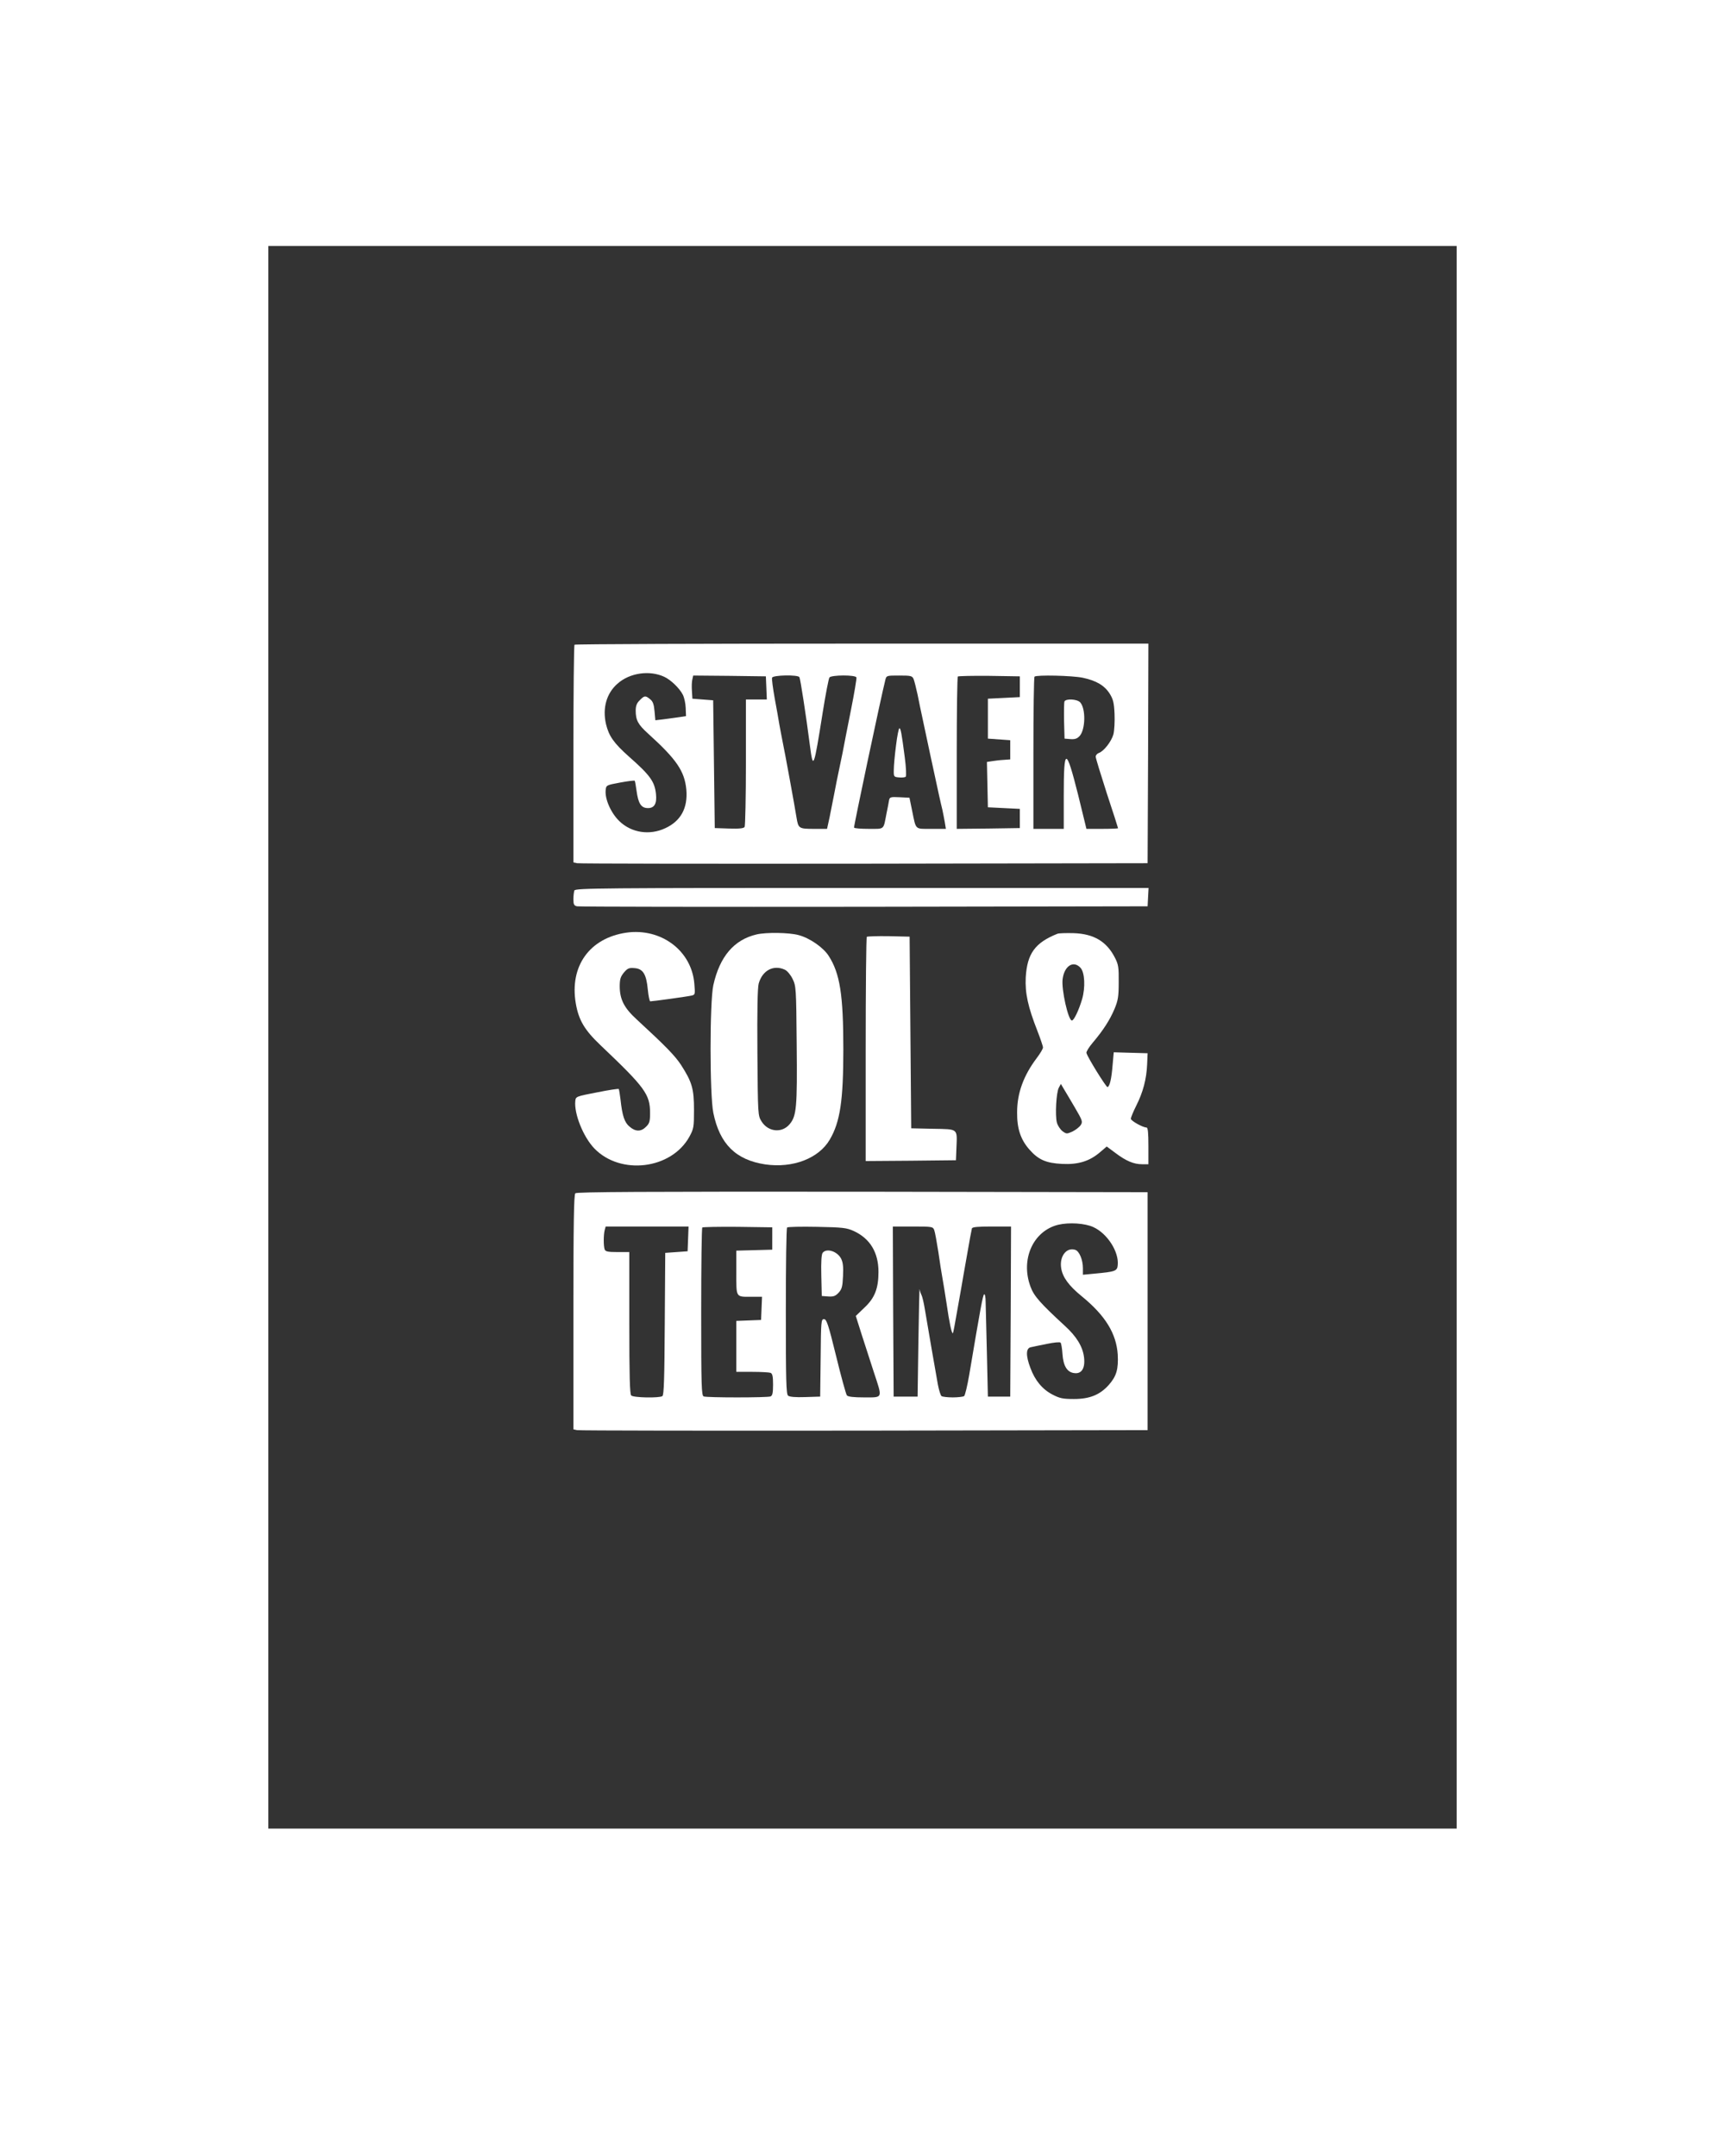 <?xml version="1.0" encoding="UTF-8" standalone="no"?><svg xmlns="http://www.w3.org/2000/svg" xmlns:xlink="http://www.w3.org/1999/xlink" fill="#ffffff" height="1350" version="1" viewBox="0 0 1080 1350" width="1080"><rect x="0" y="0" width="1080" height="1350" fill="#333333" stroke="none"/><g><path d="M0 6750 l0 -6750 5400 0 5400 0 0 6750 0 6750 -5400 0 -5400 0 0 -6750z m9120 255 l0 -4955 -3720 0 -3720 0 0 4955 0 4955 3720 0 3720 0 0 -4955z" transform="matrix(.1 0 0 -.1 0 1350)"/><path d="M3597 9463 c-4 -3 -7 -311 -7 -684 l0 -679 23 -5 c12 -3 821 -4 1797 -3 l1775 3 3 688 2 687 -1793 0 c-987 0 -1797 -3 -1800 -7z m562 -201 c41 -19 95 -71 116 -112 9 -17 17 -54 18 -82 l2 -52 -45 -7 c-25 -3 -68 -9 -96 -13 l-51 -6 -5 56 c-4 44 -10 62 -28 76 -29 24 -36 23 -65 -7 -18 -17 -25 -35 -25 -64 0 -60 14 -87 77 -144 178 -161 229 -235 240 -351 10 -115 -34 -197 -132 -242 -98 -46 -211 -29 -287 44 -53 51 -92 139 -86 195 3 30 4 31 91 47 48 9 89 14 91 11 2 -3 7 -31 11 -61 11 -82 29 -110 72 -110 40 0 56 28 50 87 -8 79 -36 118 -171 237 -93 83 -124 127 -142 202 -23 100 3 193 72 253 76 68 201 86 293 43z m639 -69 l3 -73 -66 0 -65 0 0 -392 c0 -216 -4 -399 -8 -406 -6 -9 -33 -12 -98 -10 l-89 3 -5 400 -5 400 -65 5 -65 5 -3 49 c-2 27 -1 60 3 73 l5 23 228 -2 227 -3 3 -72z m207 67 c6 -10 42 -243 66 -430 20 -153 24 -143 80 210 18 113 37 211 42 218 12 16 164 17 169 0 2 -6 -13 -97 -34 -202 -21 -105 -45 -227 -53 -271 -9 -44 -20 -98 -25 -120 -5 -22 -16 -78 -25 -125 -9 -47 -23 -118 -31 -157 l-16 -73 -84 0 c-92 0 -96 3 -107 70 -10 65 -76 425 -87 475 -6 28 -14 75 -20 105 -5 30 -18 106 -30 169 -11 63 -19 120 -16 128 7 16 161 19 171 3z m715 -12 c5 -13 16 -57 25 -98 8 -41 21 -104 29 -140 8 -36 30 -141 50 -235 52 -242 66 -305 76 -345 4 -19 11 -54 15 -77 l7 -43 -91 0 c-105 0 -95 -9 -120 112 l-17 83 -61 3 c-58 3 -63 1 -67 -20 -2 -13 -9 -50 -16 -83 -20 -103 -10 -95 -110 -95 -49 0 -91 3 -93 8 -3 5 168 814 196 925 7 27 8 27 87 27 74 0 81 -2 90 -22z m665 -48 l0 -65 -100 -5 -100 -5 0 -125 0 -125 70 -5 70 -5 0 -60 0 -60 -40 -3 c-22 -1 -55 -5 -73 -8 l-33 -5 3 -142 3 -142 100 -5 100 -5 0 -60 0 -60 -197 -3 -198 -2 0 473 c0 261 3 477 7 481 4 3 93 5 197 4 l191 -3 0 -65z m395 56 c84 -18 135 -48 168 -100 21 -34 27 -56 30 -126 2 -47 -1 -104 -7 -128 -13 -46 -61 -107 -92 -117 -10 -4 -19 -14 -19 -23 0 -9 32 -113 70 -231 39 -117 70 -215 70 -217 0 -2 -44 -4 -99 -4 l-99 0 -52 213 c-76 302 -90 301 -90 -5 l0 -208 -95 0 -95 0 0 473 c0 261 3 477 7 480 12 12 237 7 303 -7z" transform="matrix(.1 0 0 -.1 0 1350)"/><path d="M5610 8833 c-8 -60 -14 -128 -14 -153 -1 -44 0 -45 33 -48 18 -2 37 0 42 5 4 4 2 58 -6 118 -20 155 -26 185 -34 185 -4 0 -14 -48 -21 -107z" transform="matrix(.1 0 0 -.1 0 1350)"/><path d="M6664 9107 c-2 -7 -3 -62 -2 -123 l3 -109 37 -3 c27 -2 41 2 57 19 37 40 40 171 4 211 -19 21 -91 25 -99 5z" transform="matrix(.1 0 0 -.1 0 1350)"/><path d="M3596 7924 c-3 -9 -6 -33 -6 -55 0 -32 4 -40 23 -44 12 -3 821 -4 1797 -3 l1775 3 3 58 3 57 -1794 0 c-1627 0 -1795 -1 -1801 -16z" transform="matrix(.1 0 0 -.1 0 1350)"/><path d="M3921 7660 c-230 -34 -356 -210 -316 -443 18 -105 55 -167 155 -262 279 -265 310 -307 310 -425 0 -51 -4 -65 -25 -85 -31 -32 -66 -32 -103 0 -32 26 -46 68 -57 170 -4 33 -9 63 -11 66 -1 3 -63 -6 -136 -21 -130 -25 -133 -26 -136 -53 -9 -79 49 -225 119 -298 164 -170 482 -131 595 73 27 50 29 59 29 168 0 132 -12 174 -80 280 -39 60 -97 119 -278 286 -79 72 -106 125 -107 206 0 47 5 62 26 88 23 27 32 31 67 28 53 -4 74 -38 83 -136 4 -40 11 -72 15 -72 15 0 234 30 258 36 23 5 24 7 18 75 -17 207 -209 350 -426 319z" transform="matrix(.1 0 0 -.1 0 1350)"/><path d="M4737 7649 c-141 -33 -231 -138 -271 -318 -23 -106 -23 -686 0 -799 40 -196 141 -295 325 -323 172 -25 335 37 404 155 65 111 85 244 85 566 0 340 -21 475 -92 585 -33 52 -119 112 -189 130 -59 16 -202 18 -262 4z m177 -221 c14 -6 36 -32 48 -57 22 -45 23 -55 26 -411 4 -393 -1 -448 -44 -499 -48 -58 -135 -49 -176 17 -23 37 -23 40 -26 429 -2 268 1 406 8 434 23 83 93 120 164 87z" transform="matrix(.1 0 0 -.1 0 1350)"/><path d="M6620 7653 c-140 -56 -189 -124 -198 -273 -5 -98 14 -185 73 -335 19 -49 35 -96 35 -104 0 -8 -17 -37 -39 -66 -83 -110 -123 -220 -123 -340 -1 -102 22 -170 76 -232 57 -65 105 -86 206 -91 101 -5 172 17 238 74 l41 35 54 -40 c66 -50 115 -71 167 -71 l40 0 0 115 c0 82 -3 115 -12 115 -23 0 -98 42 -98 55 0 7 15 44 34 82 42 83 64 165 68 258 l3 70 -106 3 -106 3 -7 -78 c-7 -89 -18 -135 -32 -140 -8 -2 -125 186 -132 214 -2 7 16 37 41 66 65 77 106 141 135 210 22 53 26 78 26 167 1 92 -2 111 -23 152 -52 103 -133 151 -260 155 -47 1 -93 0 -101 -4z m145 -213 c27 -30 31 -123 10 -196 -20 -68 -51 -134 -64 -134 -23 0 -67 197 -58 260 11 83 68 118 112 70z m-36 -874 c48 -82 51 -90 37 -111 -8 -12 -31 -30 -51 -40 -36 -16 -38 -16 -63 2 -14 11 -30 35 -35 54 -12 45 -4 188 12 218 l13 24 17 -29 c10 -16 41 -69 70 -118z" transform="matrix(.1 0 0 -.1 0 1350)"/><path d="M5427 7634 c-4 -4 -7 -322 -7 -706 l0 -698 283 2 282 3 3 75 c5 126 14 119 -146 122 l-137 3 -5 600 -5 600 -131 3 c-71 1 -133 -1 -137 -4z" transform="matrix(.1 0 0 -.1 0 1350)"/><path d="M3602 6028 c-9 -9 -12 -187 -12 -745 l0 -733 23 -5 c12 -3 821 -4 1797 -3 l1775 3 0 745 0 745 -1785 3 c-1381 1 -1789 -1 -1798 -10z m3244 -212 c87 -40 160 -154 152 -237 -3 -38 -15 -42 -145 -54 l-73 -7 0 41 c0 53 -23 107 -48 115 -55 18 -100 -41 -88 -115 9 -57 48 -110 129 -176 148 -121 216 -233 225 -364 5 -93 -8 -137 -57 -192 -55 -61 -119 -87 -217 -87 -70 0 -89 4 -135 28 -63 33 -109 88 -138 167 -29 76 -28 123 2 129 12 3 57 12 101 21 43 9 82 13 86 8 4 -4 10 -36 12 -71 5 -76 30 -116 76 -120 45 -5 67 32 59 99 -8 67 -47 131 -121 198 -153 141 -193 186 -214 244 -64 171 16 349 173 388 68 16 168 10 221 -15z m-2538 -73 l-3 -78 -70 -5 -70 -5 -3 -444 c-2 -341 -5 -447 -15 -453 -20 -13 -181 -10 -195 4 -9 9 -12 124 -12 455 l0 443 -74 0 c-58 0 -75 3 -80 16 -8 20 -8 92 0 122 l6 22 260 0 259 0 -3 -77z m527 2 l0 -70 -112 -3 -113 -3 0 -138 c0 -159 -5 -151 96 -151 l65 0 -3 -72 -3 -73 -77 -3 -78 -3 0 -159 0 -160 99 0 c55 0 106 -3 115 -6 12 -5 16 -21 16 -74 0 -53 -4 -69 -16 -74 -20 -8 -398 -8 -418 0 -14 5 -16 61 -16 528 0 288 3 526 7 530 4 3 104 5 222 4 l216 -3 0 -70z m510 47 c102 -47 155 -134 155 -256 0 -103 -23 -163 -87 -223 l-55 -53 37 -117 c21 -65 55 -171 76 -235 55 -167 59 -158 -60 -158 -67 0 -102 4 -109 13 -5 6 -36 117 -67 245 -49 200 -60 232 -76 232 -18 0 -19 -13 -21 -242 l-3 -243 -94 -3 c-60 -2 -98 1 -107 9 -12 10 -14 98 -14 529 0 284 3 520 8 524 4 4 88 6 187 4 162 -3 185 -6 230 -26z m504 6 c5 -13 16 -75 26 -138 9 -63 20 -135 25 -160 5 -25 16 -97 26 -160 18 -125 33 -194 40 -188 2 2 13 58 24 124 12 65 25 142 30 169 5 28 20 118 35 200 14 83 28 156 30 163 3 9 37 12 125 12 l120 0 -2 -532 -3 -533 -70 0 -70 0 -6 265 c-4 146 -7 292 -8 325 0 36 -5 55 -10 50 -8 -9 -21 -77 -93 -505 -12 -69 -26 -128 -32 -132 -6 -4 -38 -8 -71 -8 -33 0 -65 4 -70 8 -6 4 -16 36 -23 72 -12 65 -62 355 -83 480 -6 36 -15 73 -20 82 -5 10 -10 26 -11 35 -2 10 -5 -137 -8 -327 l-5 -345 -75 0 -75 0 -3 533 -2 532 125 0 c121 0 126 -1 134 -22z" transform="matrix(.1 0 0 -.1 0 1350)"/><path d="M5151 5656 c-8 -9 -11 -56 -9 -142 l3 -129 40 -3 c33 -2 45 2 65 23 21 23 25 38 28 104 3 58 0 86 -12 110 -24 46 -90 67 -115 37z" transform="matrix(.1 0 0 -.1 0 1350)"/></g></svg>